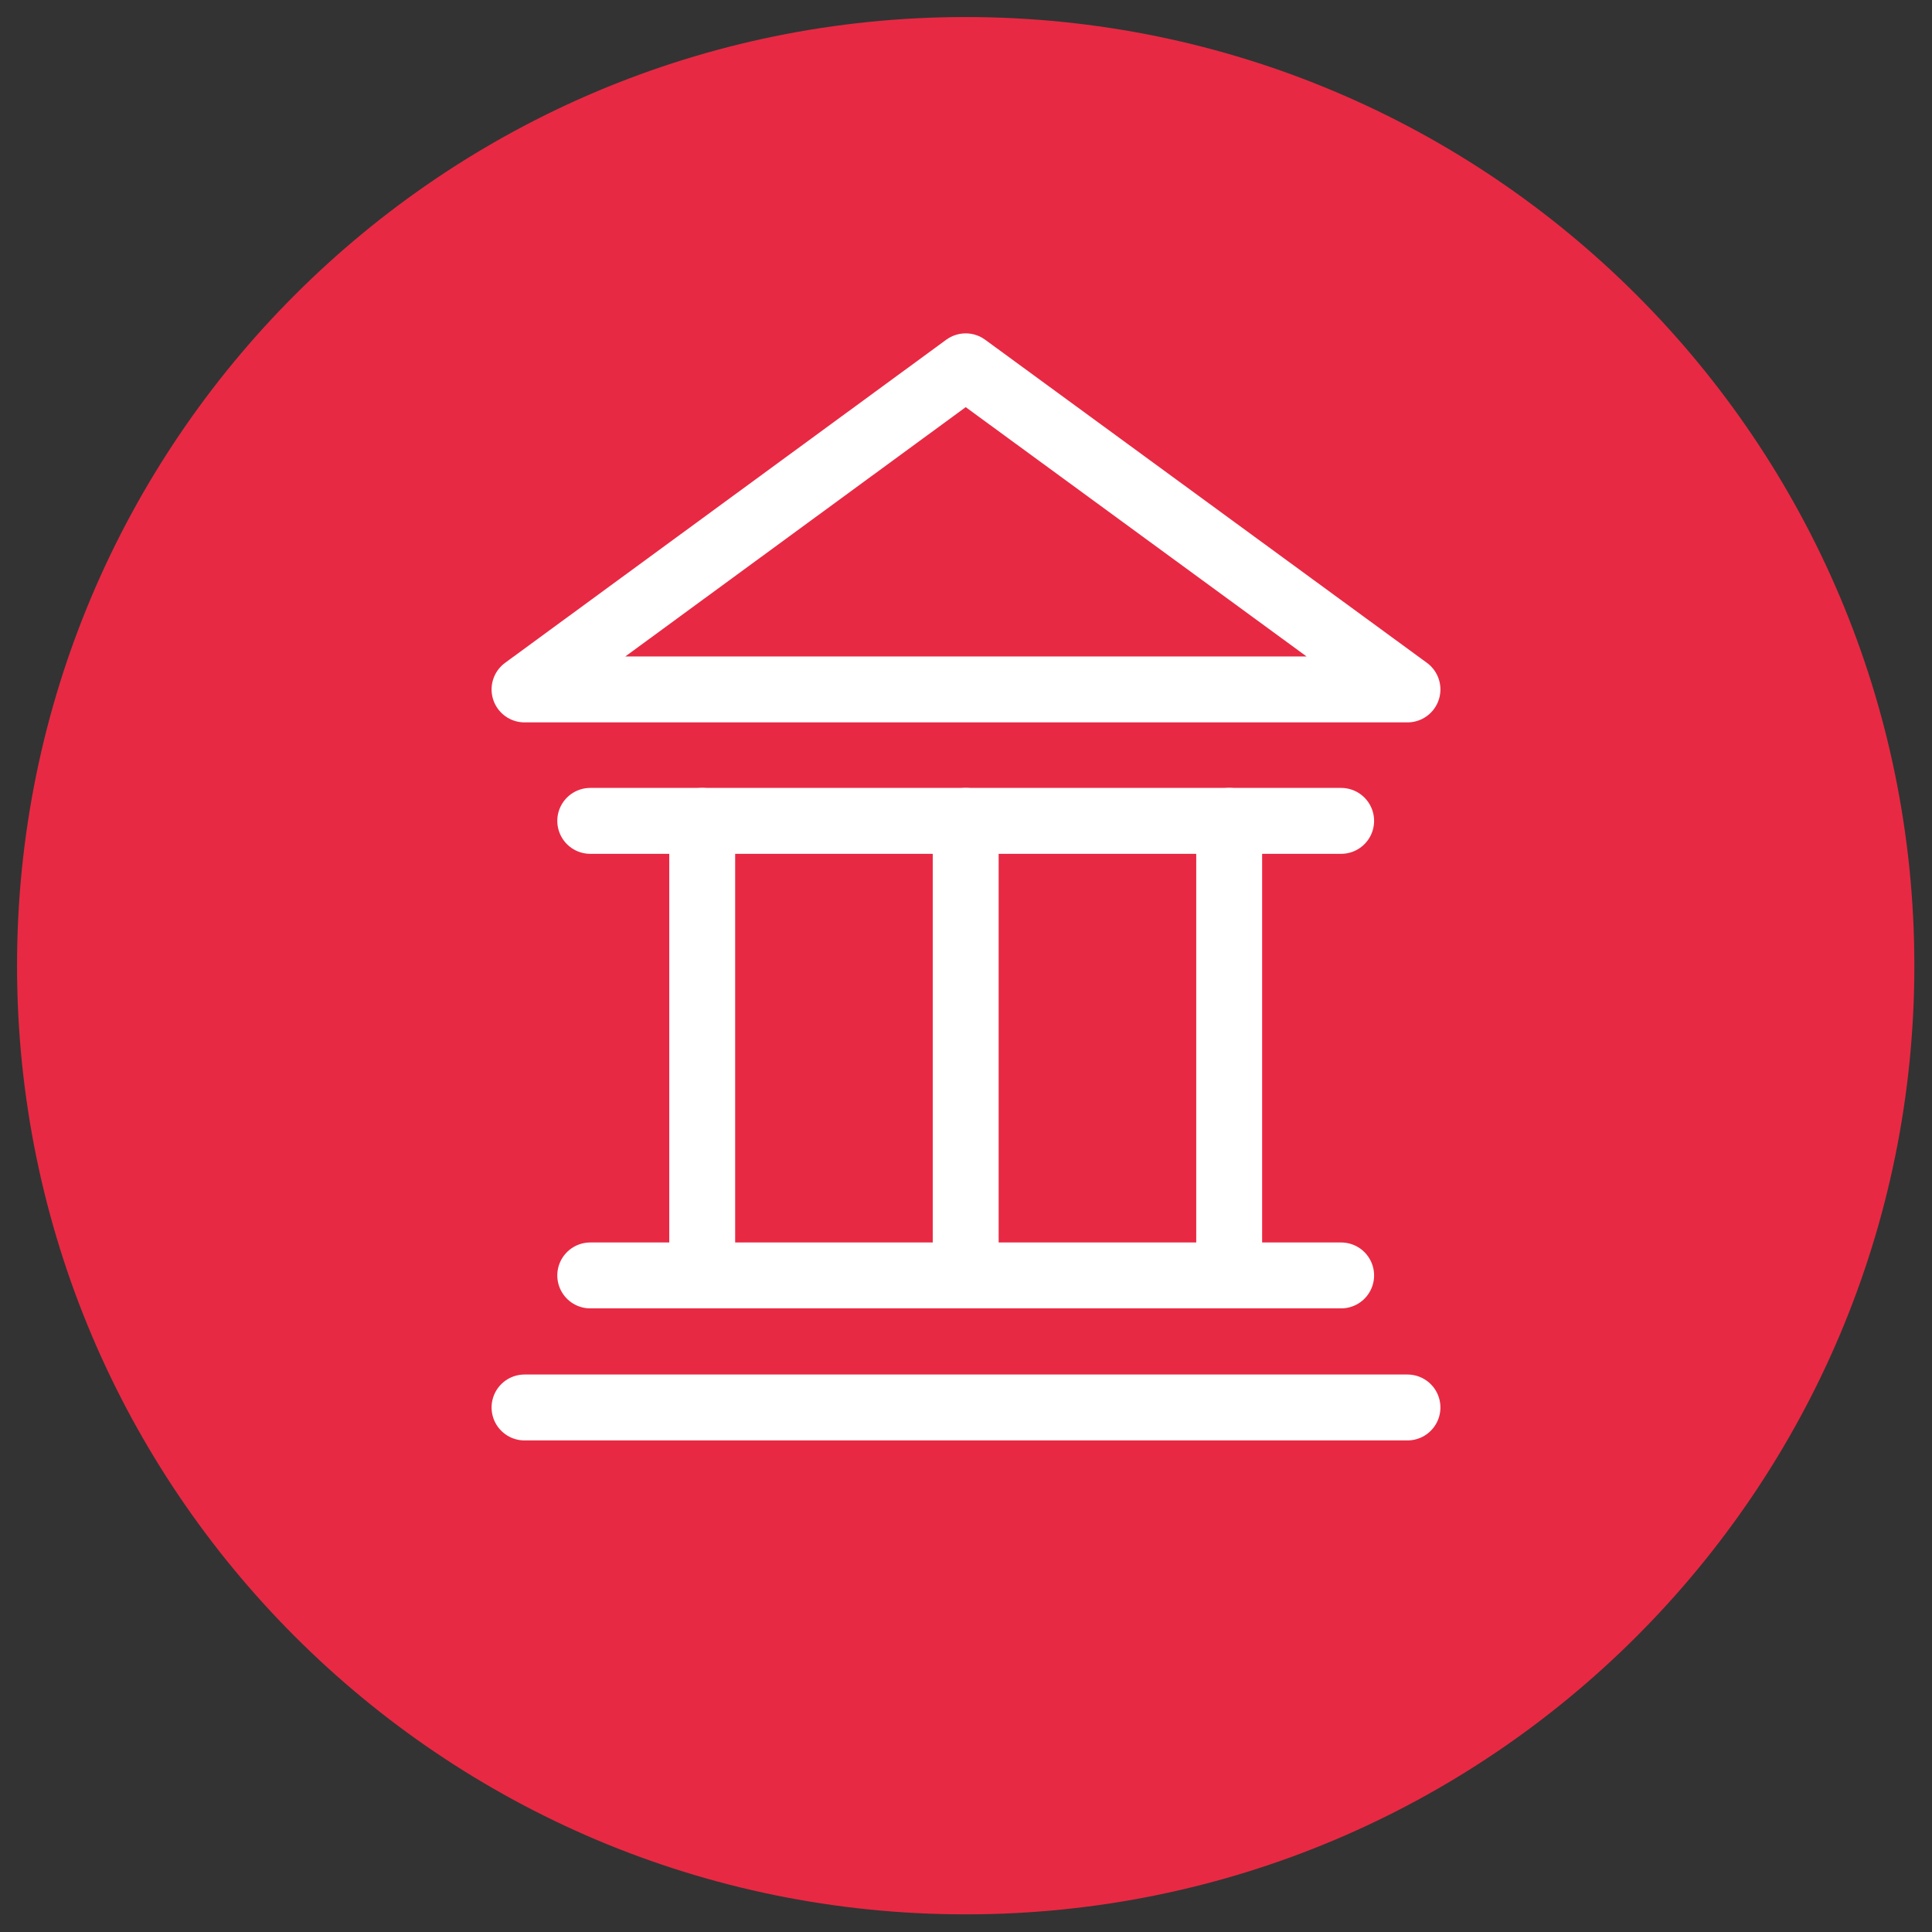 <?xml version="1.0" encoding="utf-8"?>
<!-- Generator: Adobe Illustrator 27.6.1, SVG Export Plug-In . SVG Version: 6.00 Build 0)  -->
<svg version="1.1" id="building_columns" xmlns="http://www.w3.org/2000/svg" xmlns:xlink="http://www.w3.org/1999/xlink" x="0px"
	 y="0px" viewBox="0 0 317.5 317.5" style="enable-background:new 0 0 317.5 317.5;" xml:space="preserve">
<rect x="0" y="0" width="317.5" height="317.5" fill="#333333" stroke="none"/>
<style type="text/css">
	.st0{fill:#E82943;}
	.st1{fill:none;stroke:#FFFFFF;stroke-width:10.83;stroke-linecap:round;stroke-linejoin:round;}
</style>
<circle class="st0" cx="158.7" cy="158.7" r="149.3"/>
<path class="st0" d="M158.7,13.7c80.1,0,145.1,64.9,145.1,145.1c0,38.5-15.3,75.4-42.5,102.6c-56.7,56.7-148.5,56.7-205.2,0
	s-56.7-148.5,0-205.2C83.3,28.9,120.2,13.6,158.7,13.7 M158.7,2.8C72.6,2.8,2.8,72.6,2.8,158.7s69.8,155.9,155.9,155.9
	s155.9-69.8,155.9-155.9l0,0C314.6,72.6,244.8,2.8,158.7,2.8z"/>
<line class="st1" x1="231.3" y1="231.3" x2="86.2" y2="231.3"/>
<line class="st1" x1="220.4" y1="209.6" x2="97" y2="209.6"/>
<polygon class="st1" points="231.3,113.3 86.2,113.3 158.7,60.2 "/>
<line class="st1" x1="220.4" y1="134.9" x2="97" y2="134.9"/>
<line class="st1" x1="158.7" y1="134.9" x2="158.7" y2="209.6"/>
<line class="st1" x1="115.4" y1="134.9" x2="115.4" y2="209.6"/>
<line class="st1" x1="202" y1="134.9" x2="202" y2="209.6"/>
</svg>
